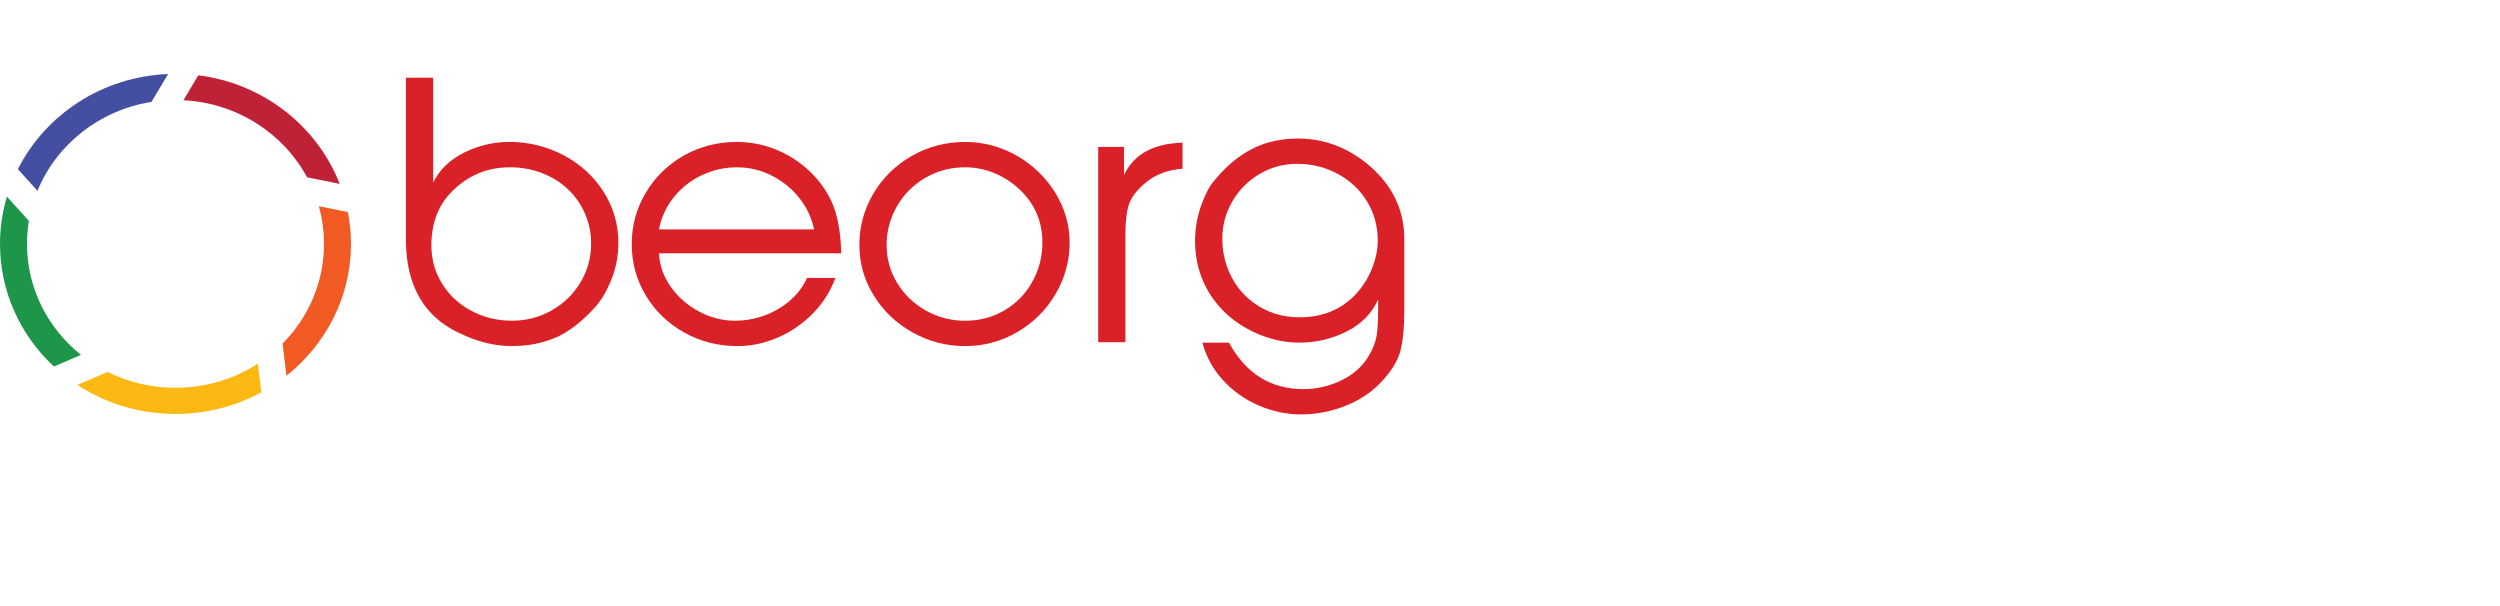 <svg width="235" height="57" viewBox="0 0 235 57" fill="none" xmlns="http://www.w3.org/2000/svg">
<g clip-path="url(#clip0_17323_13121)">
<path d="M38.156 7.307H40.718V17.164C41.308 15.954 42.279 15.014 43.624 14.345C44.971 13.676 46.392 13.341 47.884 13.341C49.693 13.341 51.388 13.758 52.967 14.586C54.547 15.417 55.802 16.562 56.734 18.022C57.662 19.482 58.127 21.088 58.127 22.842C58.127 24.058 57.9 25.222 57.447 26.334C56.992 27.445 56.471 28.314 55.879 28.941C54.65 30.291 53.422 31.228 52.198 31.747C50.973 32.269 49.616 32.53 48.13 32.53C46.67 32.53 45.224 32.214 43.794 31.587C42.363 30.96 38.156 29.248 38.156 22.525V7.307ZM42.551 17.936C41.215 19.235 40.549 20.947 40.549 23.071C40.549 24.392 40.887 25.595 41.567 26.681C42.245 27.768 43.168 28.617 44.331 29.228C45.494 29.84 46.76 30.148 48.13 30.148C49.47 30.148 50.715 29.823 51.862 29.174C53.007 28.523 53.911 27.641 54.573 26.532C55.235 25.42 55.565 24.213 55.565 22.907C55.565 21.892 55.37 20.94 54.975 20.049C54.58 19.159 54.036 18.393 53.349 17.752C52.657 17.11 51.846 16.612 50.914 16.259C49.981 15.902 48.994 15.725 47.95 15.725C45.837 15.724 44.039 16.462 42.551 17.936Z" fill="#DB2128"/>
<path d="M61.944 23.809C61.995 24.934 62.364 25.984 63.05 26.956C63.739 27.934 64.625 28.707 65.713 29.284C66.8 29.859 67.923 30.149 69.078 30.149C70.026 30.149 70.946 29.985 71.845 29.661C72.743 29.337 73.547 28.868 74.254 28.257C74.961 27.644 75.496 26.934 75.862 26.127H78.524C78.086 27.344 77.396 28.44 76.457 29.416C75.515 30.39 74.416 31.154 73.167 31.705C71.918 32.256 70.636 32.532 69.322 32.532C67.508 32.532 65.84 32.104 64.314 31.256C62.791 30.404 61.587 29.243 60.707 27.776C59.824 26.311 59.383 24.699 59.383 22.941C59.383 21.201 59.824 19.591 60.703 18.115C61.583 16.638 62.775 15.472 64.285 14.62C65.796 13.77 67.448 13.344 69.247 13.344C70.727 13.344 72.132 13.656 73.454 14.283C74.778 14.906 75.916 15.781 76.868 16.906C77.681 17.884 78.242 18.916 78.554 19.997C78.867 21.081 79.043 22.351 79.083 23.809L61.944 23.809ZM76.521 21.565C76.302 20.484 75.84 19.5 75.136 18.613C74.432 17.726 73.566 17.023 72.537 16.504C71.51 15.986 70.425 15.726 69.28 15.726C68.115 15.726 67.006 15.977 65.955 16.477C64.904 16.975 64.025 17.673 63.318 18.565C62.61 19.457 62.154 20.455 61.945 21.565H76.521Z" fill="#DB2128"/>
<path d="M100.547 22.803C100.547 24.517 100.109 26.124 99.229 27.626C98.35 29.127 97.156 30.32 95.643 31.206C94.129 32.09 92.487 32.532 90.718 32.532C88.966 32.532 87.326 32.107 85.798 31.259C84.267 30.409 83.05 29.252 82.142 27.793C81.234 26.333 80.781 24.748 80.781 23.041C80.781 21.294 81.222 19.676 82.103 18.186C82.984 16.7 84.189 15.521 85.717 14.649C87.242 13.781 88.911 13.344 90.718 13.344C92.013 13.344 93.256 13.591 94.447 14.085C95.636 14.58 96.691 15.266 97.609 16.152C98.532 17.038 99.252 18.056 99.77 19.207C100.289 20.359 100.547 21.557 100.547 22.803ZM83.342 23.041C83.342 24.33 83.674 25.52 84.343 26.611C85.012 27.703 85.909 28.566 87.039 29.198C88.167 29.832 89.394 30.15 90.718 30.15C92.089 30.15 93.328 29.819 94.443 29.159C95.554 28.497 96.425 27.6 97.049 26.467C97.672 25.335 97.986 24.113 97.986 22.803C97.986 20.793 97.248 19.107 95.771 17.742C95.081 17.102 94.296 16.607 93.422 16.255C92.549 15.903 91.648 15.726 90.718 15.726C89.361 15.726 88.115 16.057 86.98 16.716C85.844 17.379 84.953 18.273 84.309 19.4C83.664 20.526 83.342 21.74 83.342 23.041Z" fill="#DB2128"/>
<path d="M103.23 13.811H105.658V16.465C106.558 14.516 108.392 13.497 111.159 13.41V15.859C109.788 15.963 108.65 16.388 107.734 17.135C106.912 17.814 106.383 18.484 106.147 19.146C105.911 19.808 105.792 20.728 105.792 21.902V32.165H103.23V13.811Z" fill="#DB2128"/>
<path d="M132.001 29.161C132.001 30.816 131.876 32.108 131.623 33.041C131.369 33.97 130.756 34.947 129.782 35.968C129.189 36.595 128.481 37.135 127.658 37.588C126.835 38.042 125.963 38.383 125.042 38.613C124.121 38.841 123.209 38.956 122.31 38.956C120.933 38.956 119.596 38.67 118.295 38.105C116.993 37.535 115.877 36.742 114.943 35.718C114.012 34.695 113.373 33.523 113.029 32.209H115.523C117.117 35.12 119.446 36.575 122.513 36.575C123.779 36.575 124.981 36.297 126.115 35.742C127.251 35.189 128.115 34.404 128.707 33.388C129.078 32.748 129.311 32.134 129.404 31.544C129.497 30.954 129.543 30.16 129.543 29.161V28.154C128.962 29.459 127.974 30.462 126.58 31.16C125.187 31.859 123.704 32.208 122.131 32.208C120.91 32.208 119.696 31.968 118.494 31.491C117.29 31.015 116.23 30.359 115.313 29.531C114.326 28.613 113.584 27.575 113.087 26.414C112.586 25.254 112.336 24.002 112.336 22.652C112.336 21.476 112.535 20.35 112.926 19.27C113.321 18.186 113.726 17.426 114.138 16.984C114.942 16 115.775 15.219 116.634 14.634C117.492 14.048 118.362 13.637 119.241 13.389C120.12 13.143 121.039 13.02 121.996 13.02C123.567 13.02 125.045 13.36 126.424 14.045C127.804 14.727 132.001 17.262 132.001 22.398V29.161H132.001ZM114.898 22.415C114.898 23.762 115.204 25.002 115.815 26.134C116.428 27.269 117.287 28.166 118.396 28.828C119.505 29.494 120.764 29.825 122.167 29.825C124.274 29.825 126.006 29.132 127.363 27.745C127.784 27.307 128.159 26.808 128.481 26.242C128.807 25.677 129.059 25.083 129.238 24.462C129.42 23.838 129.51 23.224 129.51 22.618C129.51 21.269 129.174 20.044 128.504 18.941C127.834 17.837 126.914 16.974 125.747 16.344C124.582 15.716 123.309 15.401 121.928 15.401C120.649 15.401 119.47 15.723 118.391 16.361C117.314 16.999 116.461 17.858 115.836 18.938C115.21 20.016 114.898 21.175 114.898 22.415Z" fill="#DB2128"/>
<path fill-rule="evenodd" clip-rule="evenodd" d="M2.538 22.93C2.538 22.192 2.6 21.47 2.717 20.766L0.65 18.48C0.227 19.892 0 21.384 0 22.93C0 27.457 1.944 31.547 5.066 34.453L7.611 33.359C4.514 30.878 2.538 27.128 2.538 22.93Z" fill="#1D9649"/>
<path fill-rule="evenodd" clip-rule="evenodd" d="M17.242 9.423C22.302 9.68 26.647 12.552 28.868 16.667L31.932 17.285C29.819 11.864 24.756 7.848 18.641 7.076L17.242 9.423Z" fill="#BF2236"/>
<path fill-rule="evenodd" clip-rule="evenodd" d="M29.97 19.383C30.286 20.511 30.455 21.701 30.455 22.928C30.455 26.562 28.975 29.862 26.566 32.292L26.924 35.314C30.627 32.382 32.993 27.922 32.993 22.928C32.993 21.903 32.894 20.903 32.701 19.934L29.97 19.383Z" fill="#F15A22"/>
<path fill-rule="evenodd" clip-rule="evenodd" d="M24.243 34.18C22.027 35.617 19.362 36.453 16.496 36.453C14.196 36.453 12.03 35.916 10.117 34.961L7.273 36.183C9.906 37.906 13.08 38.912 16.496 38.912C19.426 38.912 22.179 38.172 24.562 36.873L24.243 34.18Z" fill="#FDB913"/>
<path fill-rule="evenodd" clip-rule="evenodd" d="M3.522 17.935C5.304 13.59 9.344 10.352 14.238 9.581L15.804 6.957C9.589 7.208 4.268 10.784 1.68 15.899L3.522 17.935Z" fill="#454FA1"/>
</g>
<defs>
<clipPath id="clip0_17323_13121">
<rect width="132" height="32" fill="white" transform="translate(0 6.957)"/>
</clipPath>
</defs>
</svg>

